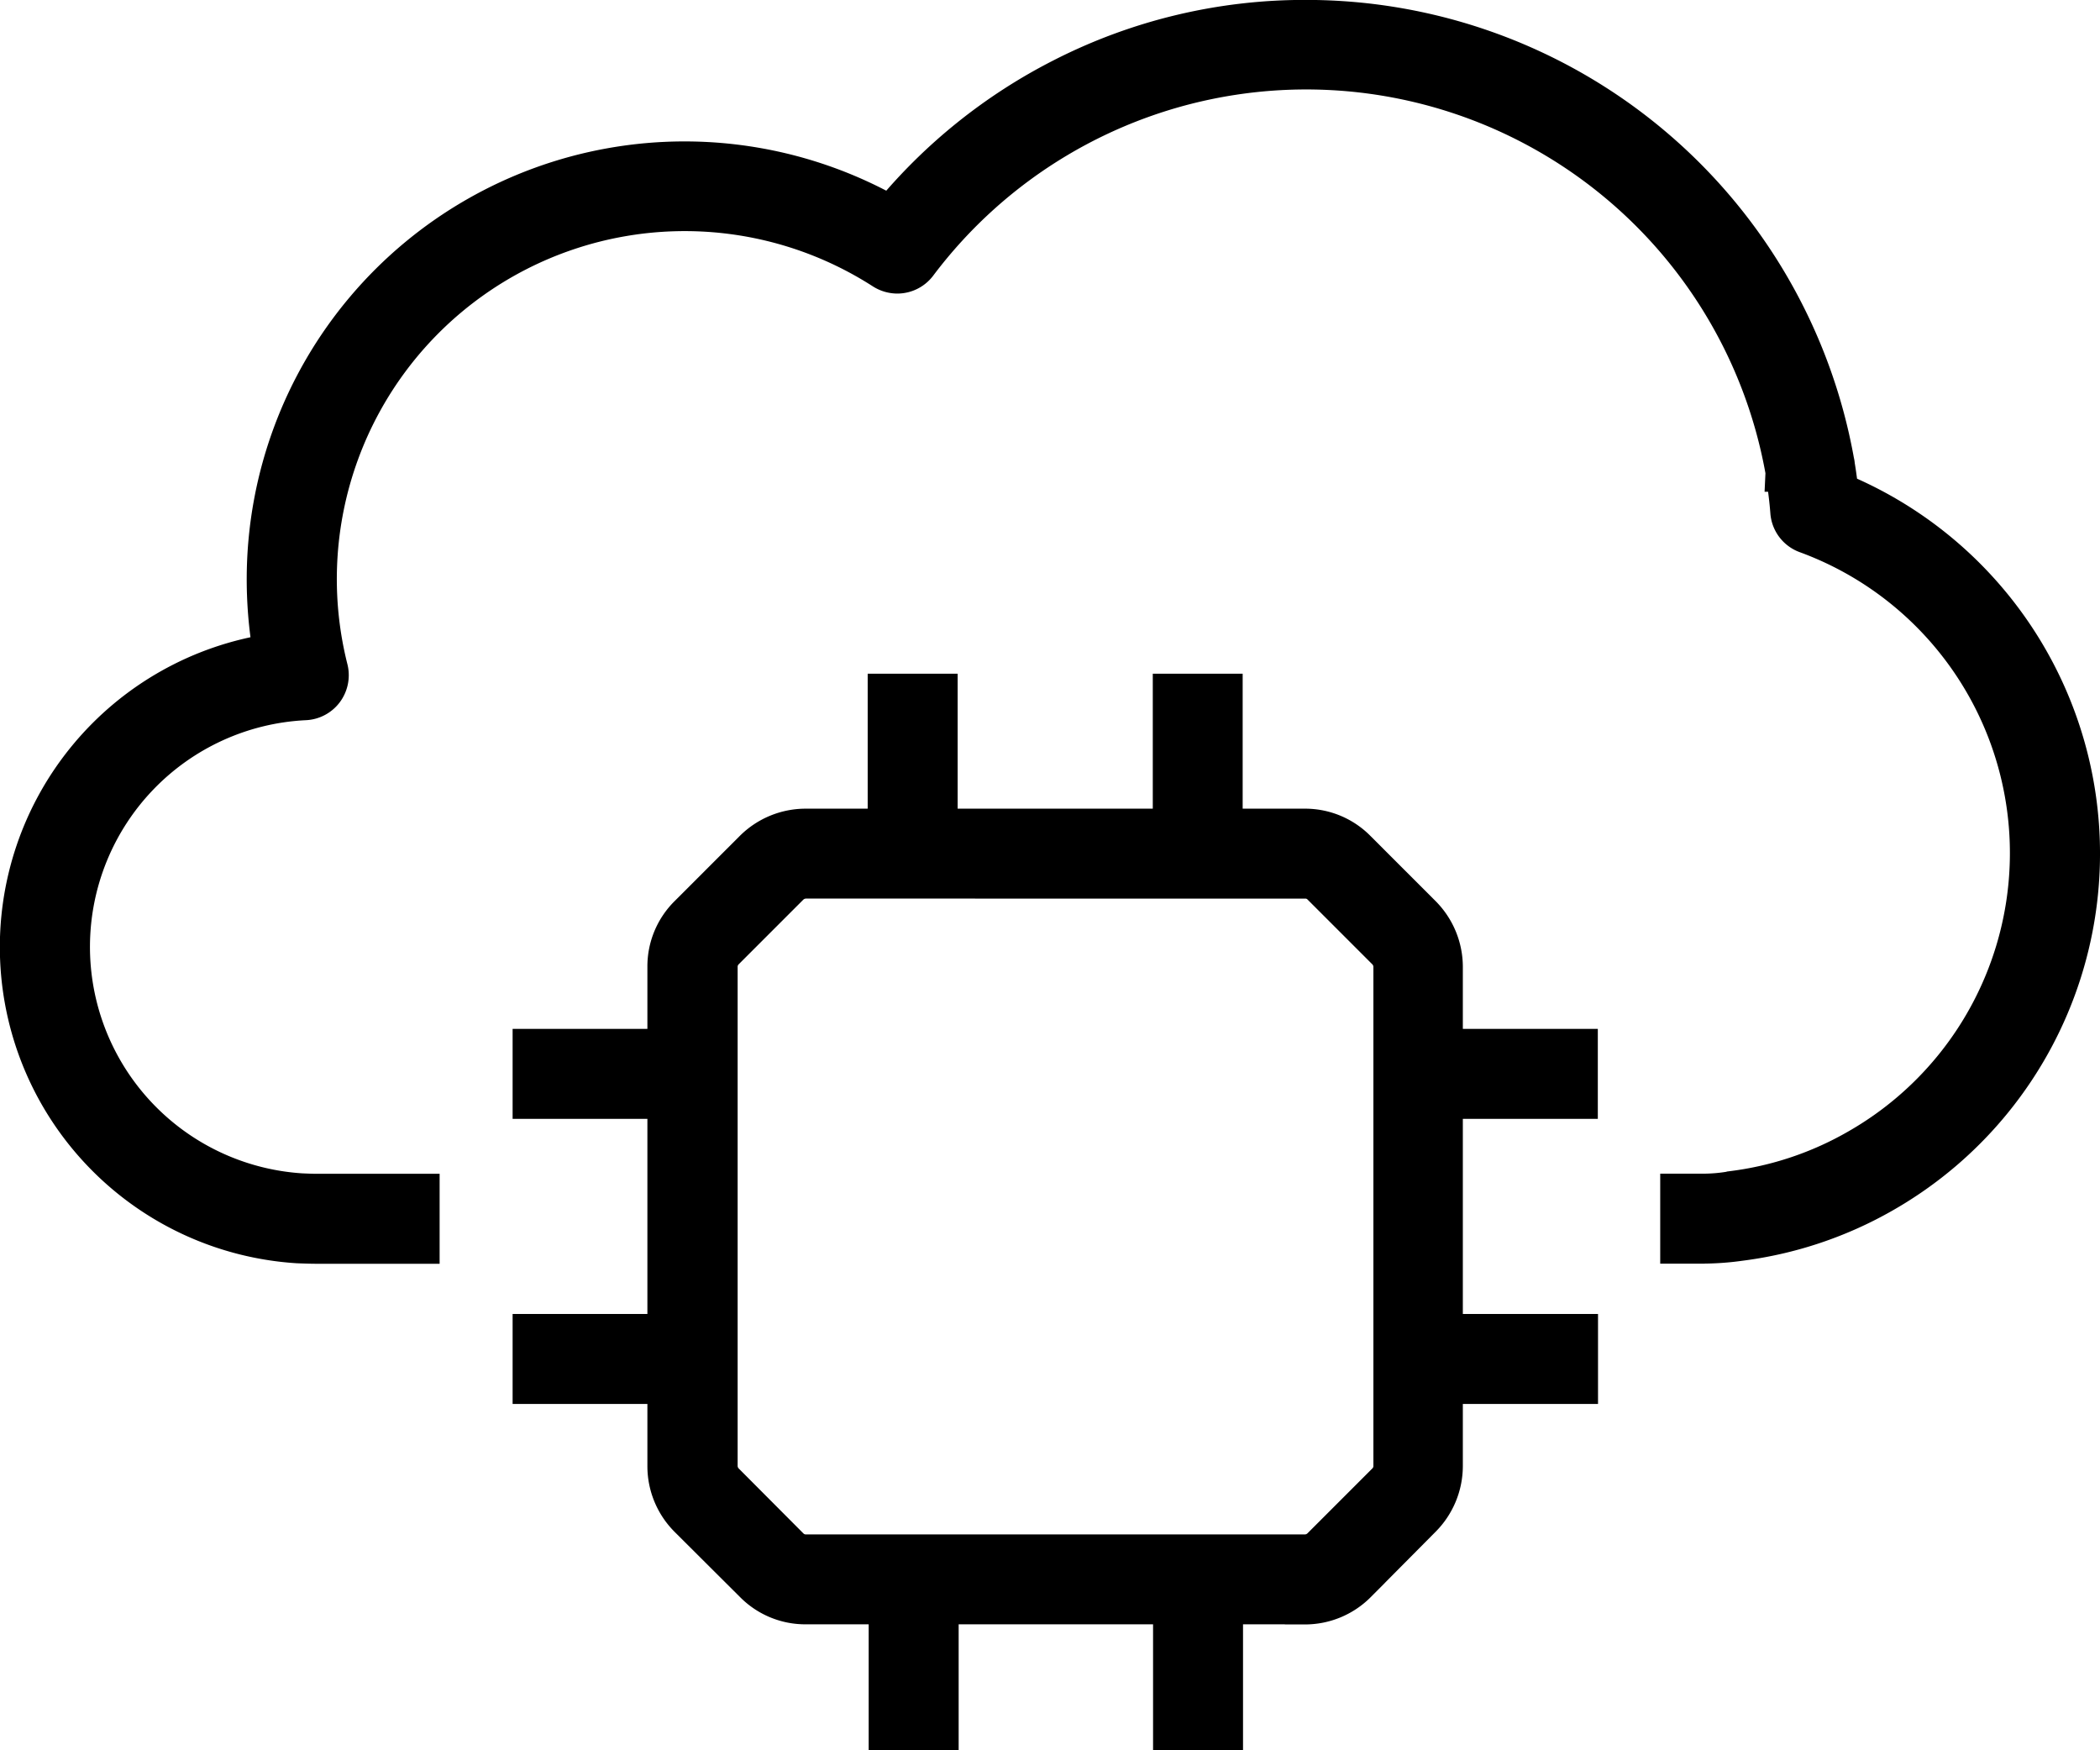 <svg xmlns="http://www.w3.org/2000/svg" width="52.335" height="43.61" viewBox="0 0 52.335 43.61">
  <g id="Group_2314" data-name="Group 2314" transform="translate(9.569 -1387.5)">
    <path id="Path_22080" data-name="Path 22080" d="M281.945,286.484h-12.44a1.788,1.788,0,0,1-1.286-.534l-1.627-1.621a1.814,1.814,0,0,1-.534-1.285V270.6a1.788,1.788,0,0,1,.534-1.285l1.621-1.621a1.825,1.825,0,0,1,1.286-.534h12.44a1.789,1.789,0,0,1,1.286.534l1.621,1.621a1.825,1.825,0,0,1,.534,1.285v12.44a1.825,1.825,0,0,1-.534,1.286l-1.615,1.627a1.814,1.814,0,0,1-1.286.534ZM269.506,268.4a.606.606,0,0,0-.41.168l-1.621,1.621a.583.583,0,0,0-.168.41v12.44a.594.594,0,0,0,.168.41l1.621,1.627a.583.583,0,0,0,.41.168h12.44a.594.594,0,0,0,.41-.168l1.627-1.627a.583.583,0,0,0,.168-.41V270.6a.594.594,0,0,0-.168-.41l-1.621-1.621a.568.568,0,0,0-.41-.168Z" transform="translate(-258.993 1140.99)" stroke="#000" stroke-width="1"/>
    <path id="Path_22081" data-name="Path 22081" d="M376.96,237.56H378.2v3.5H376.96Z" transform="translate(-357.3 1167.227)" stroke="#000" stroke-width="1"/>
    <path id="Path_22082" data-name="Path 22082" d="M314.4,237.56h1.242v4.024H314.4Z" transform="translate(-301.845 1167.227)" stroke="#000" stroke-width="1"/>
    <path id="Path_22083" data-name="Path 22083" d="M435.04,378.05h3.5v1.242h-3.5Z" transform="translate(-408.784 1042.691)" stroke="#000" stroke-width="1"/>
    <path id="Path_22084" data-name="Path 22084" d="M430.39,315.49h4.024v1.242H430.39Z" transform="translate(-404.663 1098.147)" stroke="#000" stroke-width="1"/>
    <path id="Path_22085" data-name="Path 22085" d="M236.47,378.05h3.5v1.242h-3.5Z" transform="translate(-232.764 1042.691)" stroke="#000" stroke-width="1"/>
    <path id="Path_22086" data-name="Path 22086" d="M236.47,315.49h4.024v1.242H236.47Z" transform="translate(-232.764 1098.147)" stroke="#000" stroke-width="1"/>
    <path id="Path_22087" data-name="Path 22087" d="M377.02,431.87h1.242v3.757H377.02Z" transform="translate(-357.353 994.983)" stroke="#000" stroke-width="1"/>
    <path id="Path_22088" data-name="Path 22088" d="M314.62,431.87h1.242v3.757H314.62Z" transform="translate(-302.04 994.983)" stroke="#000" stroke-width="1"/>
    <path id="Path_22089" data-name="Path 22089" d="M165.9,120.226h-.547v-1.242h.547a4.17,4.17,0,0,0,.733-.062.056.056,0,0,0,.031-.006,8.348,8.348,0,0,0,3.124-1.05,8.486,8.486,0,0,0-1.292-15.34.618.618,0,0,1-.4-.54c-.025-.323-.068-.646-.118-.969v-.025a.047.047,0,0,0-.006-.025,12.131,12.131,0,0,0-21.636-5.161.621.621,0,0,1-.5.248.641.641,0,0,1-.335-.1,9.17,9.17,0,0,0-13.849,9.961.626.626,0,0,1-.106.522.619.619,0,0,1-.472.248,6.155,6.155,0,0,0-.093,12.29c.137.006.267.012.4.012h2.553v1.242h-2.559c-.149,0-.311-.006-.472-.012a7.394,7.394,0,0,1-.615-14.694,10.734,10.734,0,0,1-.161-1.95,10.411,10.411,0,0,1,15.557-8.949,13.4,13.4,0,0,1,4.273-3.434,13.24,13.24,0,0,1,6.068-1.453,13.369,13.369,0,0,1,13.166,11.017.312.312,0,0,1,.012.075c.037.224.068.453.093.683a9.734,9.734,0,0,1,1.118,17.445,9.613,9.613,0,0,1-3.571,1.2,6.8,6.8,0,0,1-.938.068Z" transform="translate(-133.047 1298.261)" stroke="#000" stroke-width="1"/>
  </g>
</svg>
